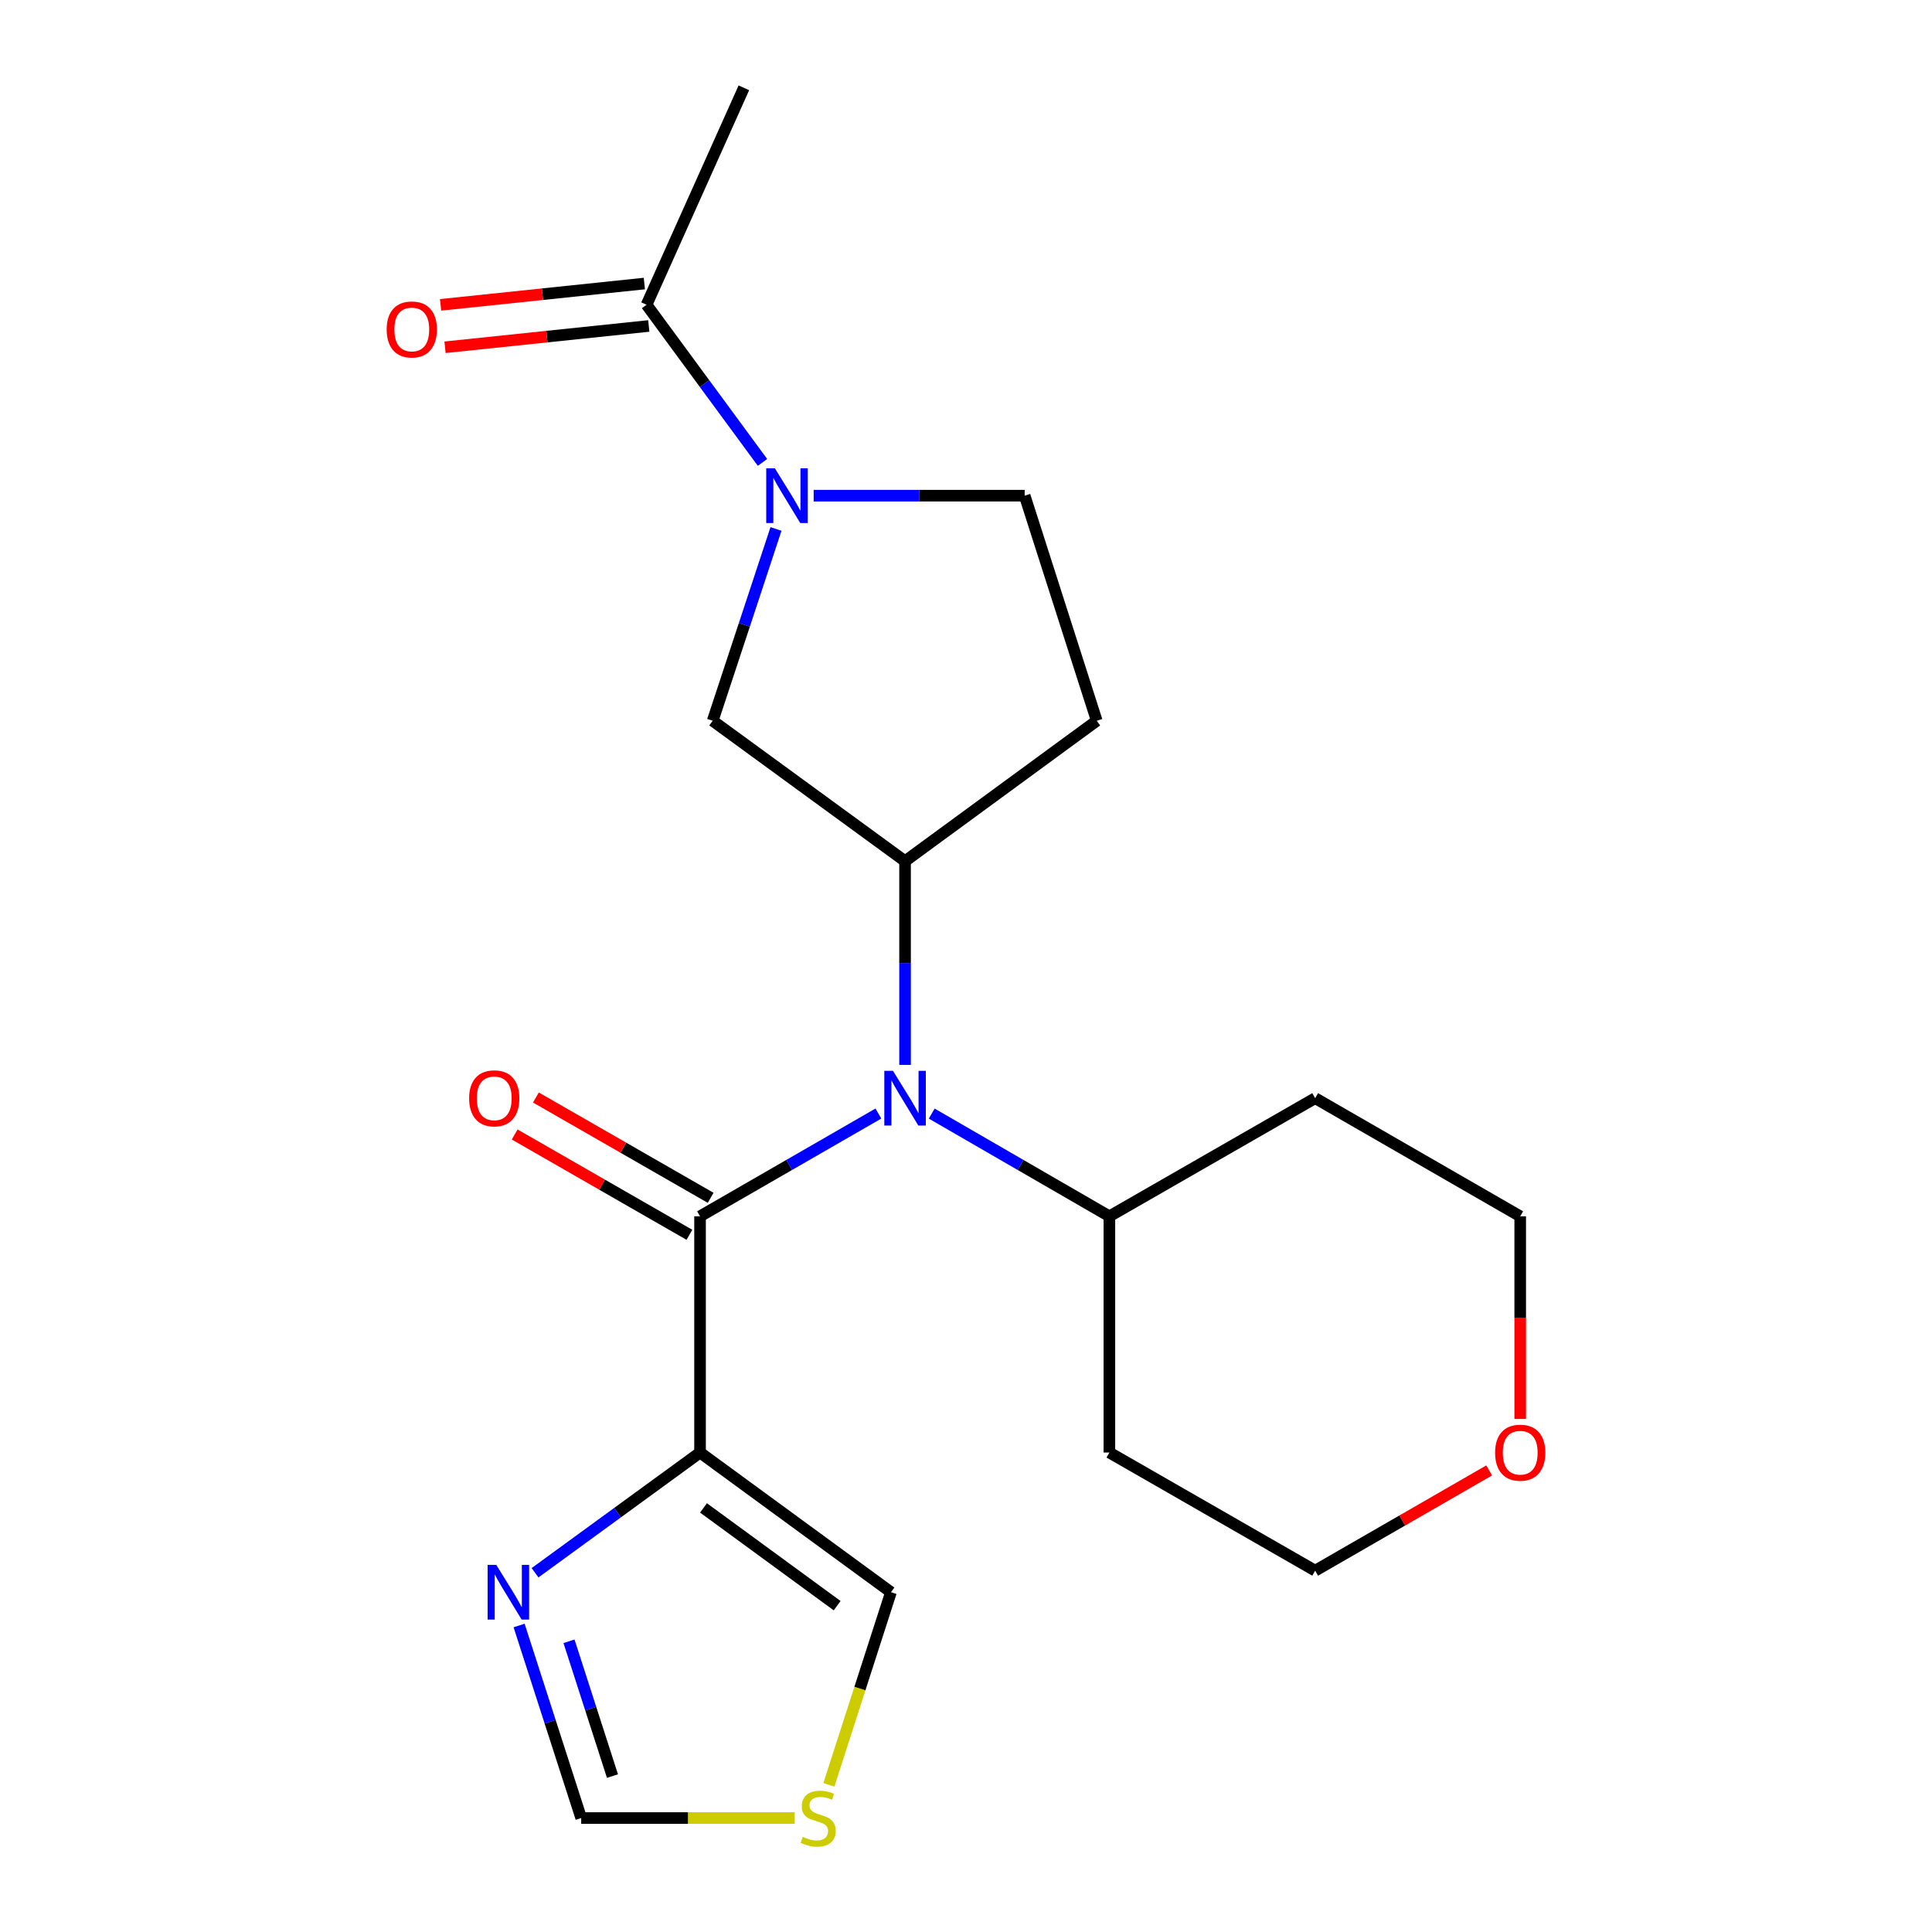 <?xml version='1.0' encoding='iso-8859-1'?>
<svg version='1.1' baseProfile='full'
              xmlns='http://www.w3.org/2000/svg'
                      xmlns:rdkit='http://www.rdkit.org/xml'
                      xmlns:xlink='http://www.w3.org/1999/xlink'
                  xml:space='preserve'
width='1000px' height='1000px' viewBox='0 0 1000 1000'>
<!-- END OF HEADER -->
<rect style='opacity:1.0;fill:#FFFFFF;stroke:none' width='1000' height='1000' x='0' y='0'> </rect>
<path class='bond-0' d='M 362.34,629.561 L 362.34,751.83' style='fill:none;fill-rule:evenodd;stroke:#000000;stroke-width:6px;stroke-linecap:butt;stroke-linejoin:miter;stroke-opacity:1' />
<path class='bond-2' d='M 362.34,629.561 L 408.498,602.964' style='fill:none;fill-rule:evenodd;stroke:#000000;stroke-width:6px;stroke-linecap:butt;stroke-linejoin:miter;stroke-opacity:1' />
<path class='bond-2' d='M 408.498,602.964 L 454.656,576.367' style='fill:none;fill-rule:evenodd;stroke:#0000FF;stroke-width:6px;stroke-linecap:butt;stroke-linejoin:miter;stroke-opacity:1' />
<path class='bond-12' d='M 367.835,619.988 L 322.609,594.028' style='fill:none;fill-rule:evenodd;stroke:#000000;stroke-width:6px;stroke-linecap:butt;stroke-linejoin:miter;stroke-opacity:1' />
<path class='bond-12' d='M 322.609,594.028 L 277.384,568.067' style='fill:none;fill-rule:evenodd;stroke:#FF0000;stroke-width:6px;stroke-linecap:butt;stroke-linejoin:miter;stroke-opacity:1' />
<path class='bond-12' d='M 356.846,639.133 L 311.62,613.172' style='fill:none;fill-rule:evenodd;stroke:#000000;stroke-width:6px;stroke-linecap:butt;stroke-linejoin:miter;stroke-opacity:1' />
<path class='bond-12' d='M 311.62,613.172 L 266.394,587.211' style='fill:none;fill-rule:evenodd;stroke:#FF0000;stroke-width:6px;stroke-linecap:butt;stroke-linejoin:miter;stroke-opacity:1' />
<path class='bond-4' d='M 362.34,751.83 L 319.638,782.946' style='fill:none;fill-rule:evenodd;stroke:#000000;stroke-width:6px;stroke-linecap:butt;stroke-linejoin:miter;stroke-opacity:1' />
<path class='bond-4' d='M 319.638,782.946 L 276.936,814.062' style='fill:none;fill-rule:evenodd;stroke:#0000FF;stroke-width:6px;stroke-linecap:butt;stroke-linejoin:miter;stroke-opacity:1' />
<path class='bond-10' d='M 362.34,751.83 L 461.161,824.124' style='fill:none;fill-rule:evenodd;stroke:#000000;stroke-width:6px;stroke-linecap:butt;stroke-linejoin:miter;stroke-opacity:1' />
<path class='bond-10' d='M 364.13,780.49 L 433.304,831.096' style='fill:none;fill-rule:evenodd;stroke:#000000;stroke-width:6px;stroke-linecap:butt;stroke-linejoin:miter;stroke-opacity:1' />
<path class='bond-1' d='M 401.651,273.788 L 385.27,323.427' style='fill:none;fill-rule:evenodd;stroke:#0000FF;stroke-width:6px;stroke-linecap:butt;stroke-linejoin:miter;stroke-opacity:1' />
<path class='bond-1' d='M 385.27,323.427 L 368.889,373.066' style='fill:none;fill-rule:evenodd;stroke:#000000;stroke-width:6px;stroke-linecap:butt;stroke-linejoin:miter;stroke-opacity:1' />
<path class='bond-5' d='M 394.667,239.335 L 364.664,198.538' style='fill:none;fill-rule:evenodd;stroke:#0000FF;stroke-width:6px;stroke-linecap:butt;stroke-linejoin:miter;stroke-opacity:1' />
<path class='bond-5' d='M 364.664,198.538 L 334.661,157.741' style='fill:none;fill-rule:evenodd;stroke:#000000;stroke-width:6px;stroke-linecap:butt;stroke-linejoin:miter;stroke-opacity:1' />
<path class='bond-23' d='M 421.151,256.561 L 475.758,256.561' style='fill:none;fill-rule:evenodd;stroke:#0000FF;stroke-width:6px;stroke-linecap:butt;stroke-linejoin:miter;stroke-opacity:1' />
<path class='bond-23' d='M 475.758,256.561 L 530.365,256.561' style='fill:none;fill-rule:evenodd;stroke:#000000;stroke-width:6px;stroke-linecap:butt;stroke-linejoin:miter;stroke-opacity:1' />
<path class='bond-3' d='M 468.458,551.187 L 468.458,498.464' style='fill:none;fill-rule:evenodd;stroke:#0000FF;stroke-width:6px;stroke-linecap:butt;stroke-linejoin:miter;stroke-opacity:1' />
<path class='bond-3' d='M 468.458,498.464 L 468.458,445.741' style='fill:none;fill-rule:evenodd;stroke:#000000;stroke-width:6px;stroke-linecap:butt;stroke-linejoin:miter;stroke-opacity:1' />
<path class='bond-13' d='M 482.252,576.389 L 528.236,602.975' style='fill:none;fill-rule:evenodd;stroke:#0000FF;stroke-width:6px;stroke-linecap:butt;stroke-linejoin:miter;stroke-opacity:1' />
<path class='bond-13' d='M 528.236,602.975 L 574.22,629.561' style='fill:none;fill-rule:evenodd;stroke:#000000;stroke-width:6px;stroke-linecap:butt;stroke-linejoin:miter;stroke-opacity:1' />
<path class='bond-6' d='M 468.458,445.741 L 368.889,373.066' style='fill:none;fill-rule:evenodd;stroke:#000000;stroke-width:6px;stroke-linecap:butt;stroke-linejoin:miter;stroke-opacity:1' />
<path class='bond-7' d='M 468.458,445.741 L 567.671,373.066' style='fill:none;fill-rule:evenodd;stroke:#000000;stroke-width:6px;stroke-linecap:butt;stroke-linejoin:miter;stroke-opacity:1' />
<path class='bond-9' d='M 268.684,841.354 L 284.755,891.188' style='fill:none;fill-rule:evenodd;stroke:#0000FF;stroke-width:6px;stroke-linecap:butt;stroke-linejoin:miter;stroke-opacity:1' />
<path class='bond-9' d='M 284.755,891.188 L 300.826,941.021' style='fill:none;fill-rule:evenodd;stroke:#000000;stroke-width:6px;stroke-linecap:butt;stroke-linejoin:miter;stroke-opacity:1' />
<path class='bond-9' d='M 294.514,849.529 L 305.764,884.413' style='fill:none;fill-rule:evenodd;stroke:#0000FF;stroke-width:6px;stroke-linecap:butt;stroke-linejoin:miter;stroke-opacity:1' />
<path class='bond-9' d='M 305.764,884.413 L 317.014,919.296' style='fill:none;fill-rule:evenodd;stroke:#000000;stroke-width:6px;stroke-linecap:butt;stroke-linejoin:miter;stroke-opacity:1' />
<path class='bond-14' d='M 333.514,146.763 L 280.78,152.277' style='fill:none;fill-rule:evenodd;stroke:#000000;stroke-width:6px;stroke-linecap:butt;stroke-linejoin:miter;stroke-opacity:1' />
<path class='bond-14' d='M 280.78,152.277 L 228.047,157.79' style='fill:none;fill-rule:evenodd;stroke:#FF0000;stroke-width:6px;stroke-linecap:butt;stroke-linejoin:miter;stroke-opacity:1' />
<path class='bond-14' d='M 335.809,168.718 L 283.076,174.231' style='fill:none;fill-rule:evenodd;stroke:#000000;stroke-width:6px;stroke-linecap:butt;stroke-linejoin:miter;stroke-opacity:1' />
<path class='bond-14' d='M 283.076,174.231 L 230.343,179.745' style='fill:none;fill-rule:evenodd;stroke:#FF0000;stroke-width:6px;stroke-linecap:butt;stroke-linejoin:miter;stroke-opacity:1' />
<path class='bond-18' d='M 334.661,157.741 L 385.028,45.455' style='fill:none;fill-rule:evenodd;stroke:#000000;stroke-width:6px;stroke-linecap:butt;stroke-linejoin:miter;stroke-opacity:1' />
<path class='bond-11' d='M 567.671,373.066 L 530.365,256.561' style='fill:none;fill-rule:evenodd;stroke:#000000;stroke-width:6px;stroke-linecap:butt;stroke-linejoin:miter;stroke-opacity:1' />
<path class='bond-8' d='M 429.027,923.831 L 445.094,873.977' style='fill:none;fill-rule:evenodd;stroke:#CCCC00;stroke-width:6px;stroke-linecap:butt;stroke-linejoin:miter;stroke-opacity:1' />
<path class='bond-8' d='M 445.094,873.977 L 461.161,824.124' style='fill:none;fill-rule:evenodd;stroke:#000000;stroke-width:6px;stroke-linecap:butt;stroke-linejoin:miter;stroke-opacity:1' />
<path class='bond-21' d='M 411.34,941.021 L 356.083,941.021' style='fill:none;fill-rule:evenodd;stroke:#CCCC00;stroke-width:6px;stroke-linecap:butt;stroke-linejoin:miter;stroke-opacity:1' />
<path class='bond-21' d='M 356.083,941.021 L 300.826,941.021' style='fill:none;fill-rule:evenodd;stroke:#000000;stroke-width:6px;stroke-linecap:butt;stroke-linejoin:miter;stroke-opacity:1' />
<path class='bond-16' d='M 574.22,629.561 L 574.22,751.83' style='fill:none;fill-rule:evenodd;stroke:#000000;stroke-width:6px;stroke-linecap:butt;stroke-linejoin:miter;stroke-opacity:1' />
<path class='bond-17' d='M 574.22,629.561 L 680.73,568.414' style='fill:none;fill-rule:evenodd;stroke:#000000;stroke-width:6px;stroke-linecap:butt;stroke-linejoin:miter;stroke-opacity:1' />
<path class='bond-15' d='M 786.859,734.453 L 786.859,682.007' style='fill:none;fill-rule:evenodd;stroke:#FF0000;stroke-width:6px;stroke-linecap:butt;stroke-linejoin:miter;stroke-opacity:1' />
<path class='bond-15' d='M 786.859,682.007 L 786.859,629.561' style='fill:none;fill-rule:evenodd;stroke:#000000;stroke-width:6px;stroke-linecap:butt;stroke-linejoin:miter;stroke-opacity:1' />
<path class='bond-22' d='M 770.797,761.084 L 725.764,787.03' style='fill:none;fill-rule:evenodd;stroke:#FF0000;stroke-width:6px;stroke-linecap:butt;stroke-linejoin:miter;stroke-opacity:1' />
<path class='bond-22' d='M 725.764,787.03 L 680.73,812.976' style='fill:none;fill-rule:evenodd;stroke:#000000;stroke-width:6px;stroke-linecap:butt;stroke-linejoin:miter;stroke-opacity:1' />
<path class='bond-19' d='M 574.22,751.83 L 680.73,812.976' style='fill:none;fill-rule:evenodd;stroke:#000000;stroke-width:6px;stroke-linecap:butt;stroke-linejoin:miter;stroke-opacity:1' />
<path class='bond-20' d='M 680.73,568.414 L 786.859,629.561' style='fill:none;fill-rule:evenodd;stroke:#000000;stroke-width:6px;stroke-linecap:butt;stroke-linejoin:miter;stroke-opacity:1' />
<path  class='atom-2' d='M 401.076 242.401
L 410.356 257.401
Q 411.276 258.881, 412.756 261.561
Q 414.236 264.241, 414.316 264.401
L 414.316 242.401
L 418.076 242.401
L 418.076 270.721
L 414.196 270.721
L 404.236 254.321
Q 403.076 252.401, 401.836 250.201
Q 400.636 248.001, 400.276 247.321
L 400.276 270.721
L 396.596 270.721
L 396.596 242.401
L 401.076 242.401
' fill='#0000FF'/>
<path  class='atom-3' d='M 462.198 554.254
L 471.478 569.254
Q 472.398 570.734, 473.878 573.414
Q 475.358 576.094, 475.438 576.254
L 475.438 554.254
L 479.198 554.254
L 479.198 582.574
L 475.318 582.574
L 465.358 566.174
Q 464.198 564.254, 462.958 562.054
Q 461.758 559.854, 461.398 559.174
L 461.398 582.574
L 457.718 582.574
L 457.718 554.254
L 462.198 554.254
' fill='#0000FF'/>
<path  class='atom-5' d='M 256.867 809.964
L 266.147 824.964
Q 267.067 826.444, 268.547 829.124
Q 270.027 831.804, 270.107 831.964
L 270.107 809.964
L 273.867 809.964
L 273.867 838.284
L 269.987 838.284
L 260.027 821.884
Q 258.867 819.964, 257.627 817.764
Q 256.427 815.564, 256.067 814.884
L 256.067 838.284
L 252.387 838.284
L 252.387 809.964
L 256.867 809.964
' fill='#0000FF'/>
<path  class='atom-9' d='M 415.487 950.741
Q 415.807 950.861, 417.127 951.421
Q 418.447 951.981, 419.887 952.341
Q 421.367 952.661, 422.807 952.661
Q 425.487 952.661, 427.047 951.381
Q 428.607 950.061, 428.607 947.781
Q 428.607 946.221, 427.807 945.261
Q 427.047 944.301, 425.847 943.781
Q 424.647 943.261, 422.647 942.661
Q 420.127 941.901, 418.607 941.181
Q 417.127 940.461, 416.047 938.941
Q 415.007 937.421, 415.007 934.861
Q 415.007 931.301, 417.407 929.101
Q 419.847 926.901, 424.647 926.901
Q 427.927 926.901, 431.647 928.461
L 430.727 931.541
Q 427.327 930.141, 424.767 930.141
Q 422.007 930.141, 420.487 931.301
Q 418.967 932.421, 419.007 934.381
Q 419.007 935.901, 419.767 936.821
Q 420.567 937.741, 421.687 938.261
Q 422.847 938.781, 424.767 939.381
Q 427.327 940.181, 428.847 940.981
Q 430.367 941.781, 431.447 943.421
Q 432.567 945.021, 432.567 947.781
Q 432.567 951.701, 429.927 953.821
Q 427.327 955.901, 422.967 955.901
Q 420.447 955.901, 418.527 955.341
Q 416.647 954.821, 414.407 953.901
L 415.487 950.741
' fill='#CCCC00'/>
<path  class='atom-13' d='M 242.818 568.494
Q 242.818 561.694, 246.178 557.894
Q 249.538 554.094, 255.818 554.094
Q 262.098 554.094, 265.458 557.894
Q 268.818 561.694, 268.818 568.494
Q 268.818 575.374, 265.418 579.294
Q 262.018 583.174, 255.818 583.174
Q 249.578 583.174, 246.178 579.294
Q 242.818 575.414, 242.818 568.494
M 255.818 579.974
Q 260.138 579.974, 262.458 577.094
Q 264.818 574.174, 264.818 568.494
Q 264.818 562.934, 262.458 560.134
Q 260.138 557.294, 255.818 557.294
Q 251.498 557.294, 249.138 560.094
Q 246.818 562.894, 246.818 568.494
Q 246.818 574.214, 249.138 577.094
Q 251.498 579.974, 255.818 579.974
' fill='#FF0000'/>
<path  class='atom-15' d='M 200.141 170.526
Q 200.141 163.726, 203.501 159.926
Q 206.861 156.126, 213.141 156.126
Q 219.421 156.126, 222.781 159.926
Q 226.141 163.726, 226.141 170.526
Q 226.141 177.406, 222.741 181.326
Q 219.341 185.206, 213.141 185.206
Q 206.901 185.206, 203.501 181.326
Q 200.141 177.446, 200.141 170.526
M 213.141 182.006
Q 217.461 182.006, 219.781 179.126
Q 222.141 176.206, 222.141 170.526
Q 222.141 164.966, 219.781 162.166
Q 217.461 159.326, 213.141 159.326
Q 208.821 159.326, 206.461 162.126
Q 204.141 164.926, 204.141 170.526
Q 204.141 176.246, 206.461 179.126
Q 208.821 182.006, 213.141 182.006
' fill='#FF0000'/>
<path  class='atom-16' d='M 773.859 751.91
Q 773.859 745.11, 777.219 741.31
Q 780.579 737.51, 786.859 737.51
Q 793.139 737.51, 796.499 741.31
Q 799.859 745.11, 799.859 751.91
Q 799.859 758.79, 796.459 762.71
Q 793.059 766.59, 786.859 766.59
Q 780.619 766.59, 777.219 762.71
Q 773.859 758.83, 773.859 751.91
M 786.859 763.39
Q 791.179 763.39, 793.499 760.51
Q 795.859 757.59, 795.859 751.91
Q 795.859 746.35, 793.499 743.55
Q 791.179 740.71, 786.859 740.71
Q 782.539 740.71, 780.179 743.51
Q 777.859 746.31, 777.859 751.91
Q 777.859 757.63, 780.179 760.51
Q 782.539 763.39, 786.859 763.39
' fill='#FF0000'/>
</svg>
